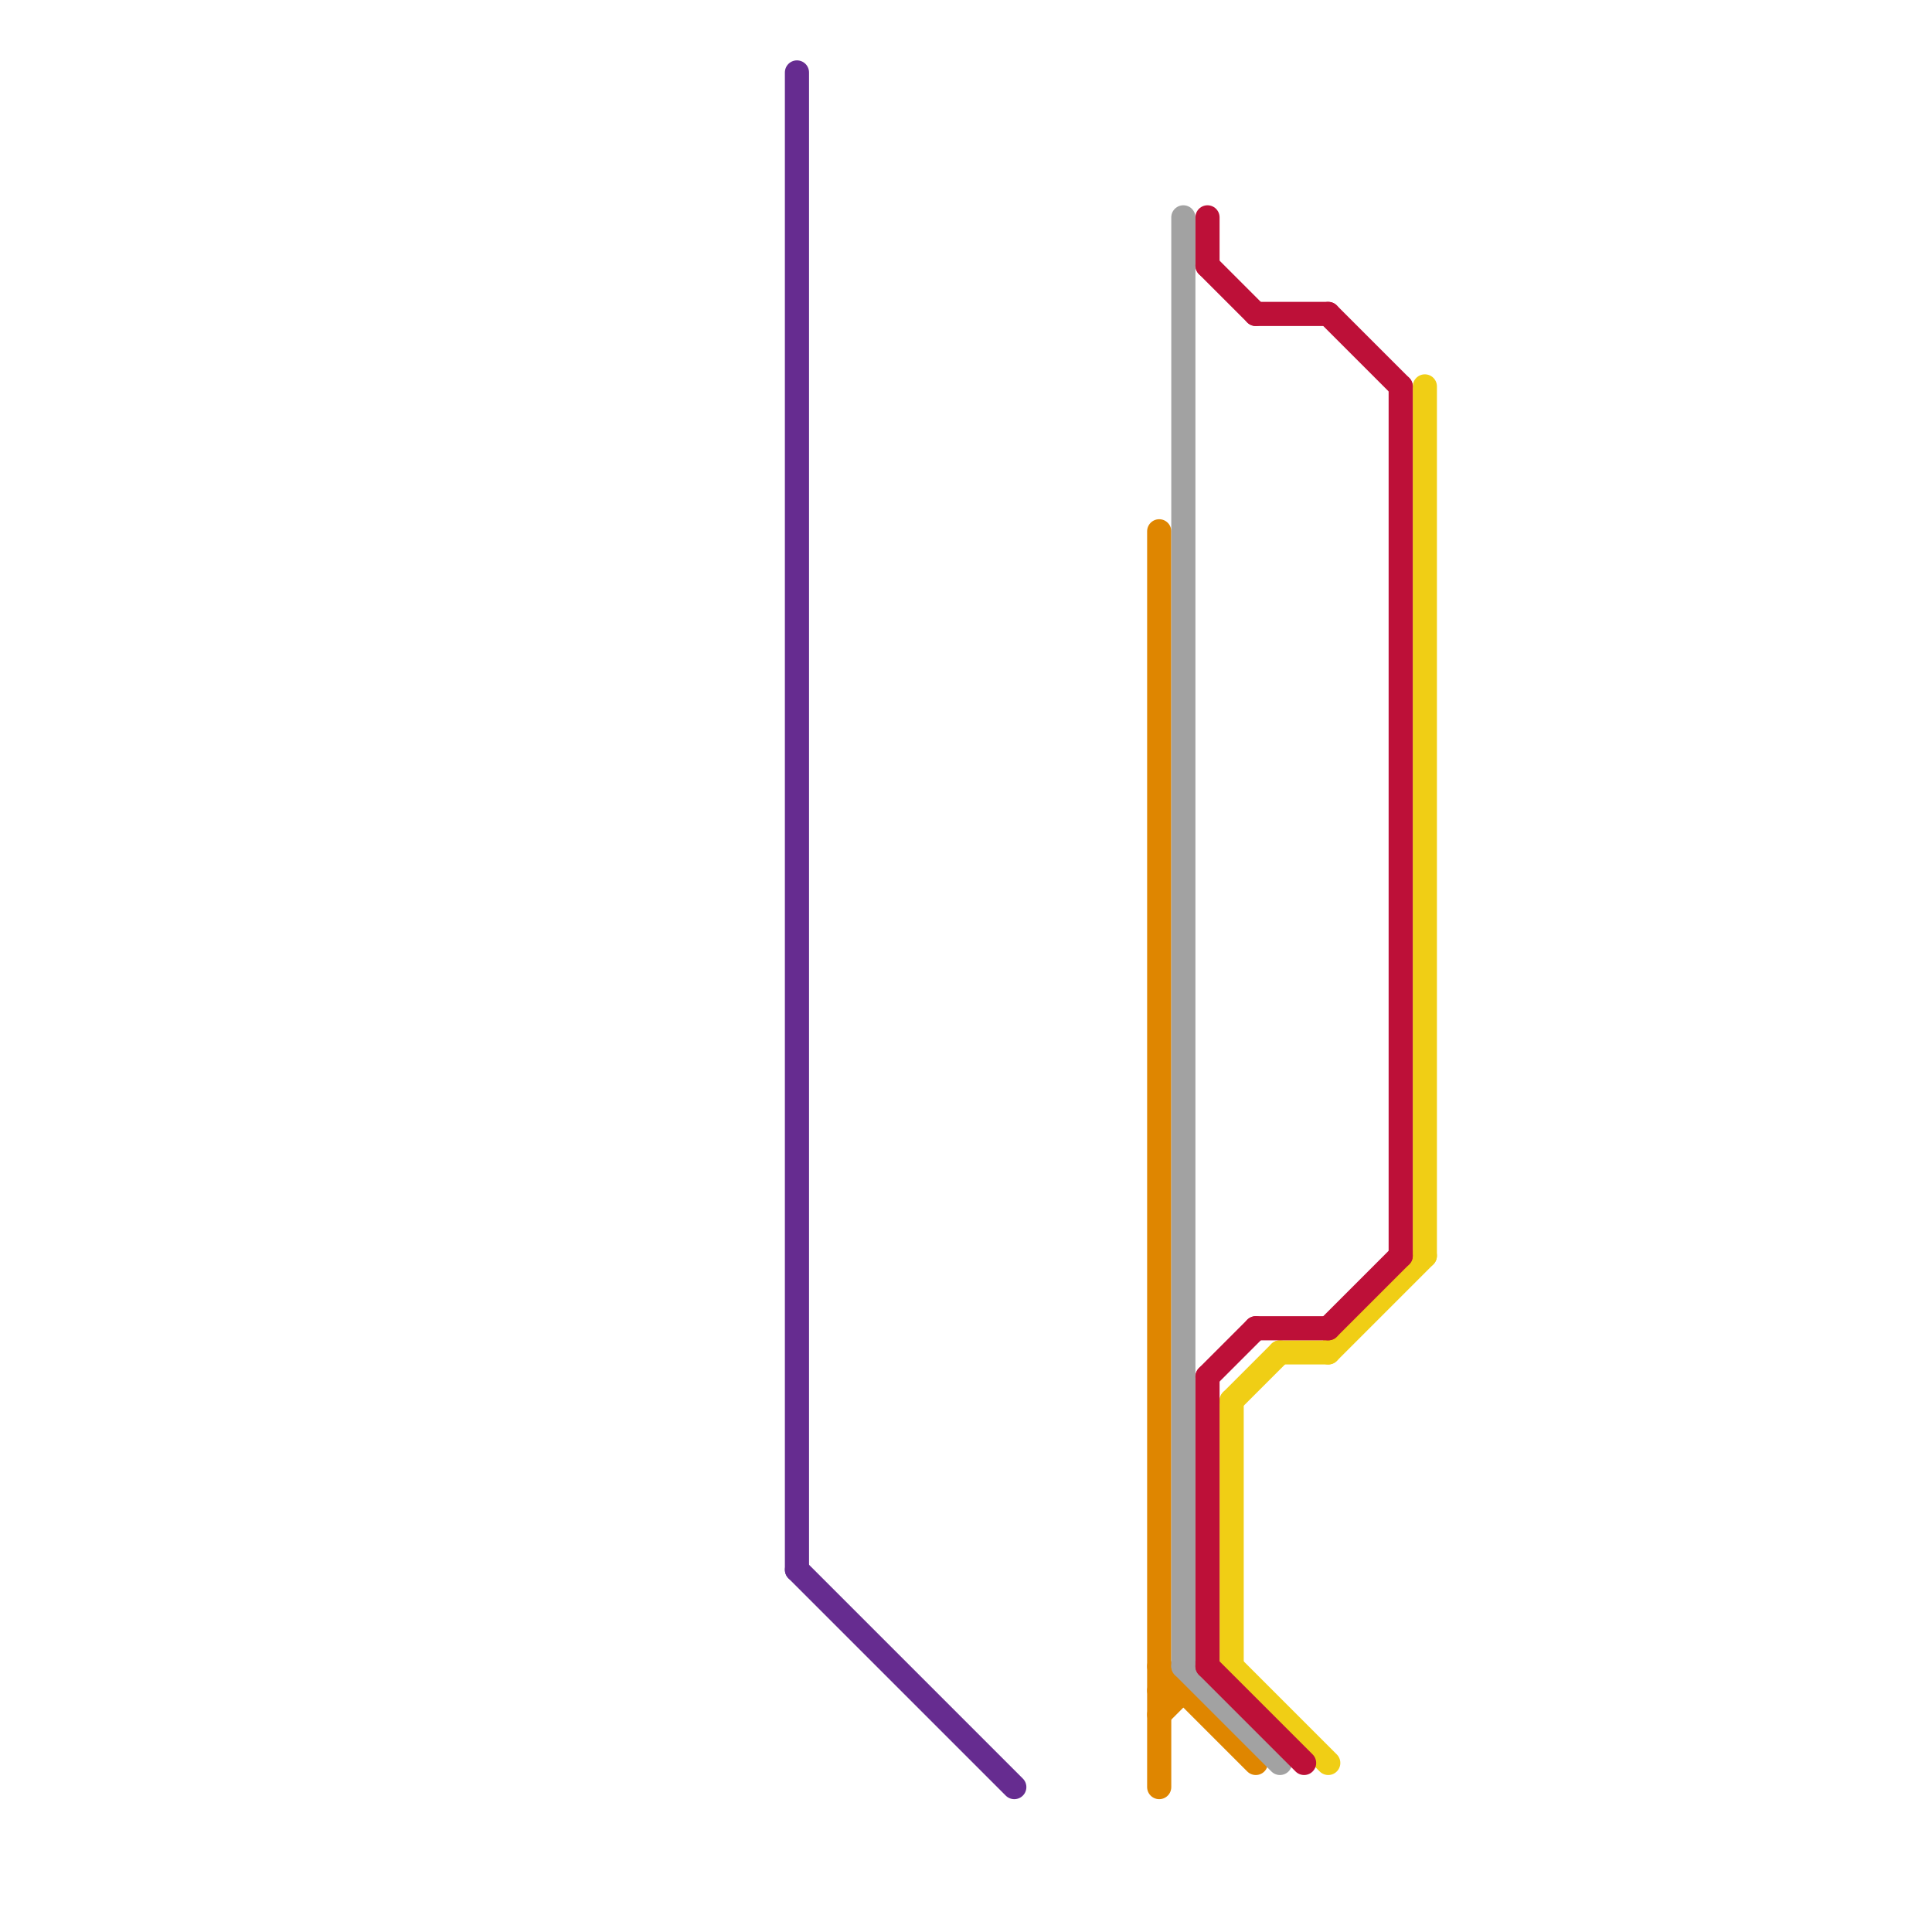 
<svg version="1.1" xmlns="http://www.w3.org/2000/svg" viewBox="0 0 80 80">
<style>text { font: 1px Helvetica; font-weight: 600; white-space: pre; dominant-baseline: central; } line { stroke-width: 1; fill: none; stroke-linecap: round; stroke-linejoin: round; } .c0 { stroke: #df8600 } .c1 { stroke: #a2a2a2 } .c2 { stroke: #f0ce15 } .c3 { stroke: #662c90 } .c4 { stroke: #bd1038 } .w1 { stroke-width: 1; }</style><defs><g id="wm-xf"><circle r="1.2" fill="#000"/><circle r="0.9" fill="#fff"/><circle r="0.6" fill="#000"/><circle r="0.3" fill="#fff"/></g><g id="wm"><circle r="0.6" fill="#000"/><circle r="0.3" fill="#fff"/></g></defs><line class="c0 " x1="48" y1="22" x2="48" y2="74"/><line class="c0 " x1="48" y1="70" x2="49" y2="70"/><line class="c0 " x1="48" y1="71" x2="49" y2="70"/><line class="c0 " x1="48" y1="69" x2="52" y2="73"/><line class="c1 " x1="49" y1="9" x2="49" y2="69"/><line class="c1 " x1="49" y1="69" x2="53" y2="73"/><line class="c2 " x1="55" y1="56" x2="59" y2="52"/><line class="c2 " x1="51" y1="58" x2="53" y2="56"/><line class="c2 " x1="59" y1="16" x2="59" y2="52"/><line class="c2 " x1="51" y1="69" x2="55" y2="73"/><line class="c2 " x1="51" y1="58" x2="51" y2="69"/><line class="c2 " x1="53" y1="56" x2="55" y2="56"/><line class="c3 " x1="33" y1="3" x2="33" y2="65"/><line class="c3 " x1="33" y1="65" x2="42" y2="74"/><line class="c4 " x1="50" y1="57" x2="50" y2="69"/><line class="c4 " x1="52" y1="13" x2="55" y2="13"/><line class="c4 " x1="50" y1="9" x2="50" y2="11"/><line class="c4 " x1="52" y1="55" x2="55" y2="55"/><line class="c4 " x1="50" y1="11" x2="52" y2="13"/><line class="c4 " x1="55" y1="55" x2="58" y2="52"/><line class="c4 " x1="55" y1="13" x2="58" y2="16"/><line class="c4 " x1="50" y1="57" x2="52" y2="55"/><line class="c4 " x1="50" y1="69" x2="54" y2="73"/><line class="c4 " x1="58" y1="16" x2="58" y2="52"/>
</svg>
